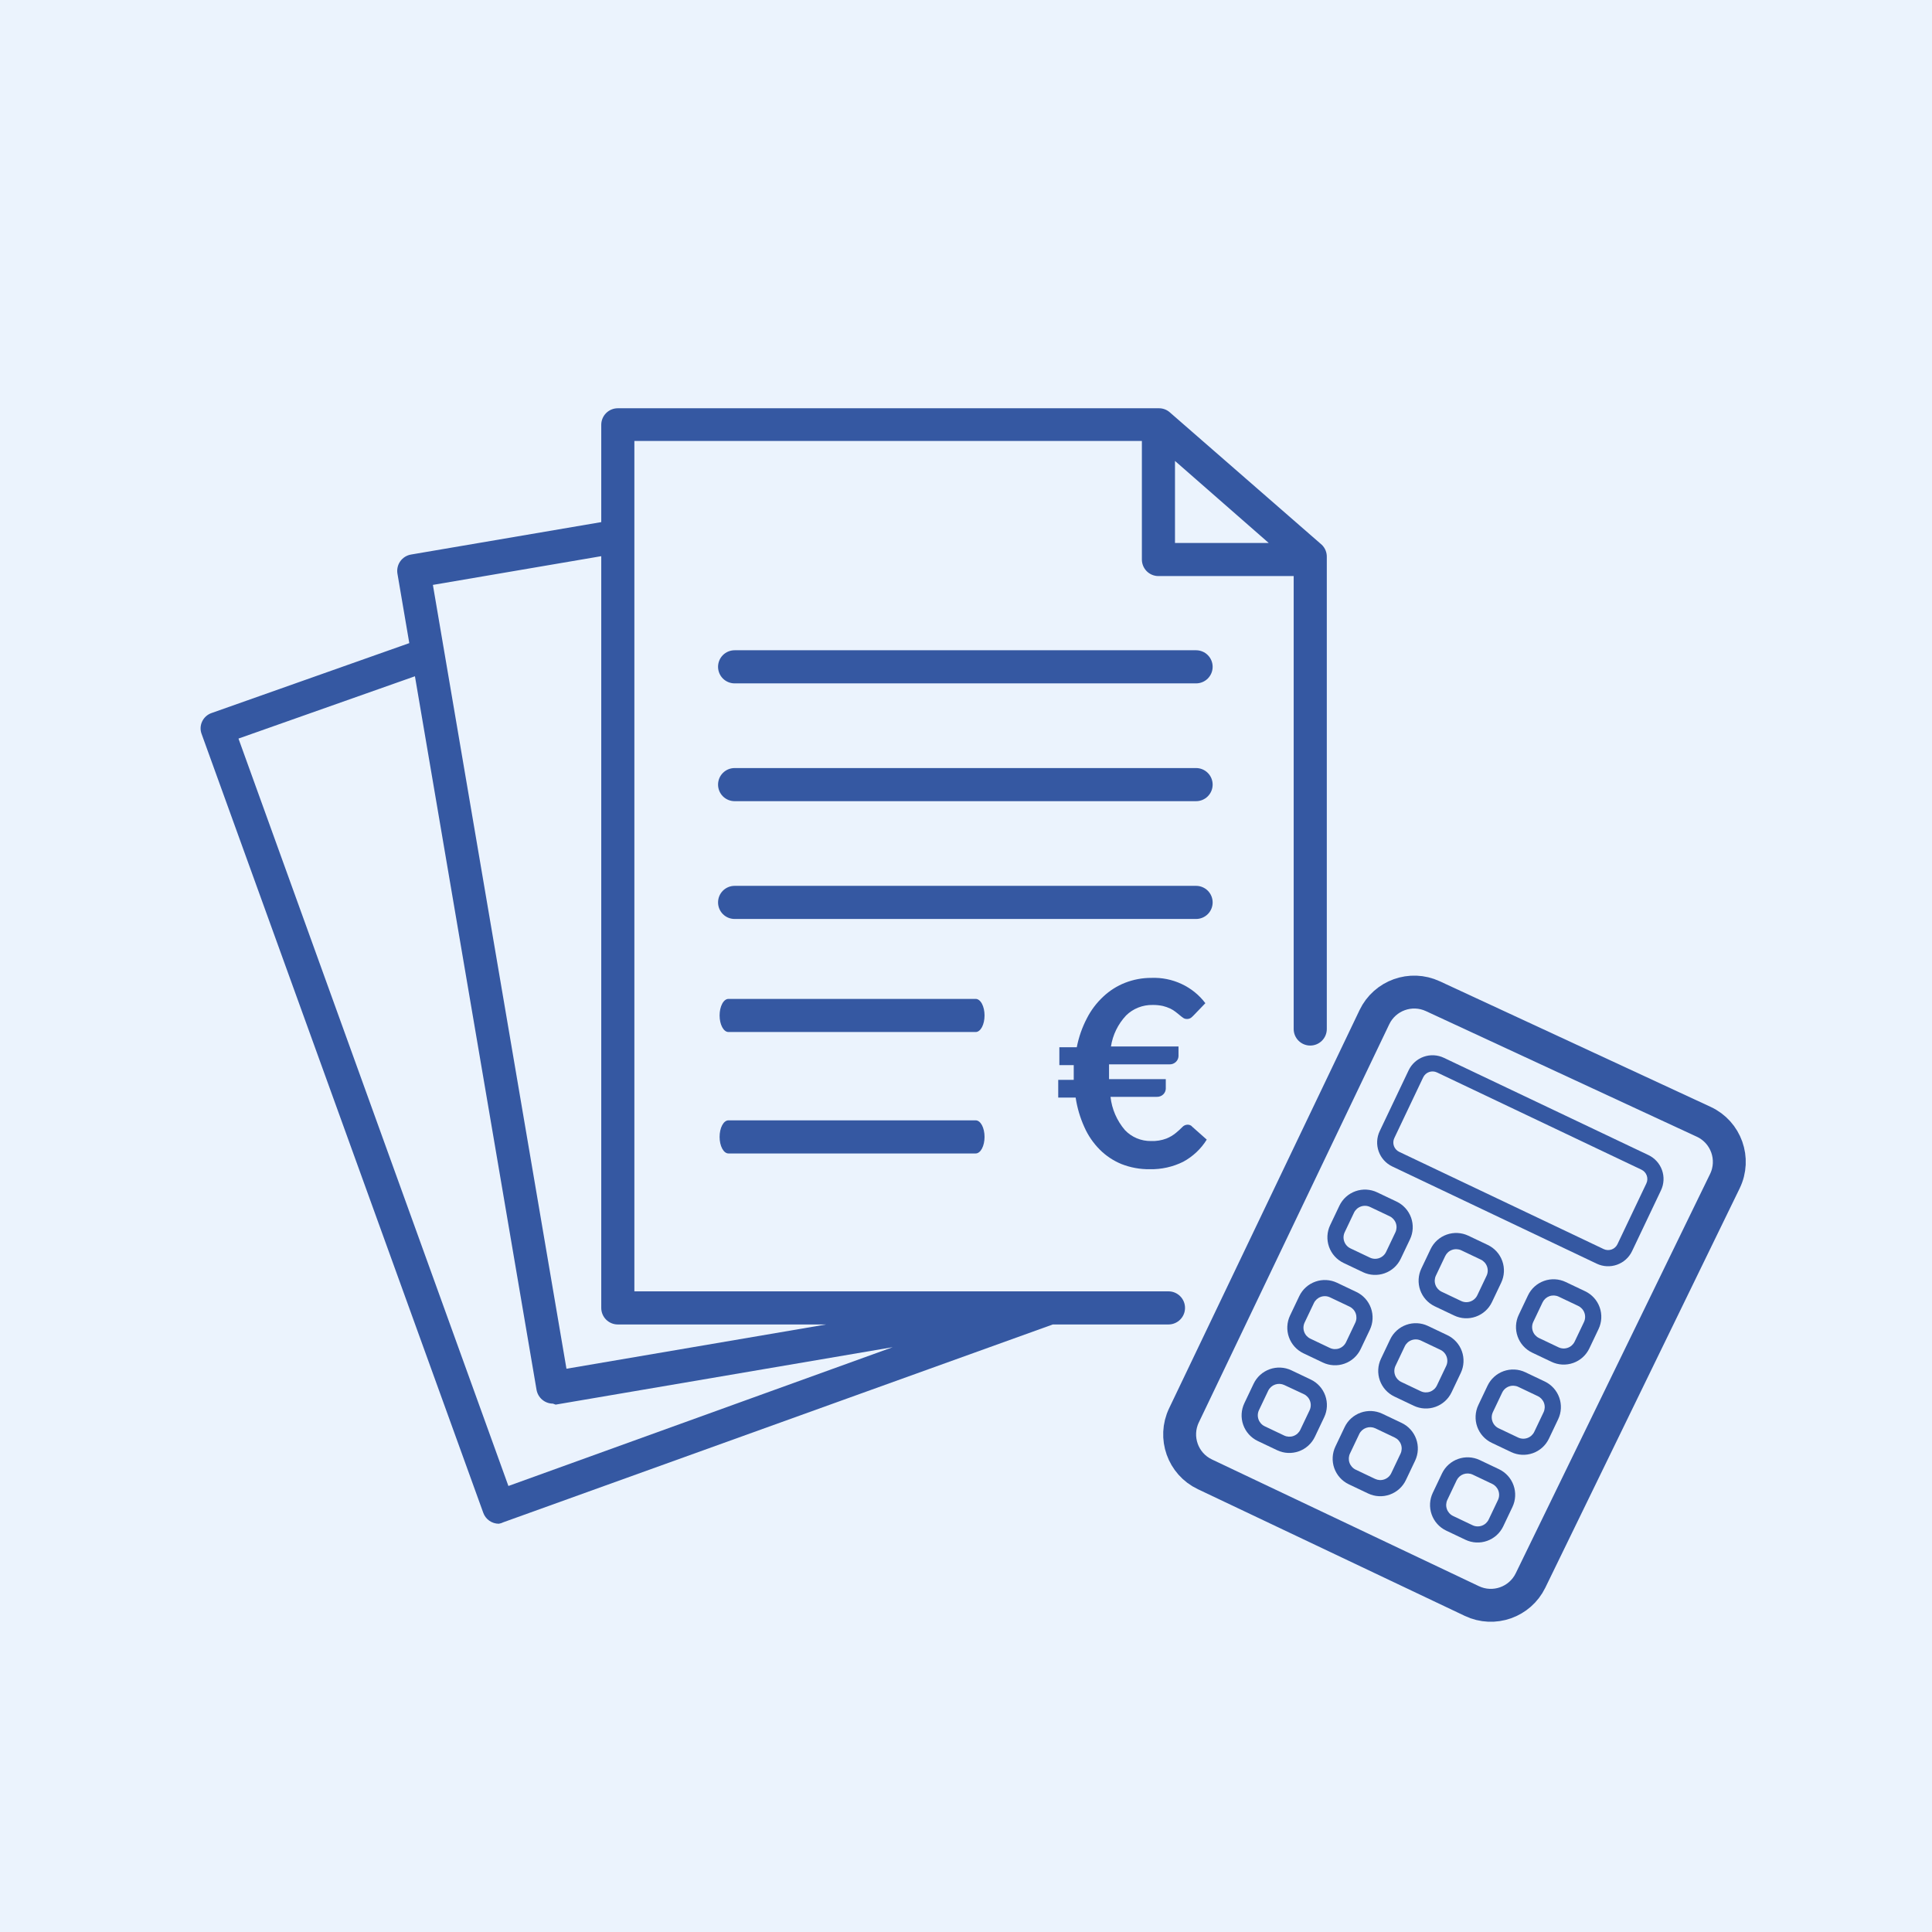 <svg xmlns="http://www.w3.org/2000/svg" fill="none" viewBox="0 0 140 140" height="140" width="140">
<rect fill="#EBF3FD" height="140" width="140"/>
<path fill="#3558A2" d="M85.871 94.776C85.871 95.439 85.333 95.976 84.671 95.976H76.289L36.489 110.304C36.38 110.358 36.264 110.396 36.145 110.416C35.897 110.415 35.656 110.338 35.454 110.195C35.252 110.052 35.099 109.85 35.017 109.616L14.609 53.184C14.553 53.036 14.528 52.877 14.537 52.719C14.545 52.561 14.586 52.406 14.657 52.264C14.726 52.123 14.822 51.998 14.94 51.895C15.058 51.792 15.196 51.713 15.345 51.664L29.659 46.603L28.8 41.568C28.774 41.413 28.779 41.254 28.814 41.1C28.849 40.946 28.914 40.801 29.006 40.672C29.097 40.544 29.213 40.434 29.346 40.351C29.48 40.267 29.629 40.21 29.785 40.184L43.569 37.834V30.784C43.569 30.466 43.695 30.16 43.92 29.936C44.145 29.71 44.45 29.584 44.769 29.584H83.969C84.263 29.58 84.548 29.685 84.769 29.88L95.785 39.48C95.905 39.597 95.999 39.738 96.061 39.894C96.123 40.05 96.151 40.217 96.145 40.384V74.565C96.145 75.228 95.608 75.765 94.945 75.765V75.765C94.282 75.765 93.745 75.228 93.745 74.565V41.744H83.945C83.626 41.744 83.321 41.618 83.096 41.393C82.871 41.167 82.745 40.862 82.745 40.544V31.952H45.969V93.576H84.671C85.333 93.576 85.871 94.113 85.871 94.776V94.776ZM17.281 53.52L30.068 49.005L38.88 100.712C38.929 100.991 39.075 101.244 39.291 101.427C39.507 101.61 39.781 101.711 40.065 101.712L40.264 101.784L64.688 97.622L36.841 107.68L17.281 53.52ZM59.866 95.976H44.769C44.45 95.976 44.145 95.85 43.92 95.624C43.695 95.4 43.569 95.094 43.569 94.776V40.303L31.369 42.384L41.048 99.184L59.866 95.976ZM91.935 39.344H85.144V33.401L91.935 39.344ZM86.673 49.52H53.233C52.915 49.52 52.609 49.394 52.384 49.169C52.159 48.944 52.033 48.638 52.033 48.32C52.033 48.002 52.159 47.697 52.384 47.471C52.609 47.246 52.915 47.12 53.233 47.12H86.673C86.991 47.12 87.296 47.246 87.521 47.471C87.746 47.697 87.873 48.002 87.873 48.32C87.873 48.638 87.746 48.944 87.521 49.169C87.296 49.394 86.991 49.52 86.673 49.52ZM53.233 58.056H86.673C86.991 58.056 87.296 57.93 87.521 57.705C87.746 57.48 87.873 57.174 87.873 56.856C87.873 56.538 87.746 56.233 87.521 56.008C87.296 55.783 86.991 55.656 86.673 55.656H53.233C52.915 55.656 52.609 55.783 52.384 56.008C52.159 56.233 52.033 56.538 52.033 56.856C52.033 57.174 52.159 57.48 52.384 57.705C52.609 57.93 52.915 58.056 53.233 58.056ZM86.673 66.592H53.233C52.915 66.592 52.609 66.466 52.384 66.241C52.159 66.016 52.033 65.71 52.033 65.392C52.033 65.074 52.159 64.769 52.384 64.543C52.609 64.319 52.915 64.192 53.233 64.192H86.673C86.991 64.192 87.296 64.319 87.521 64.543C87.746 64.769 87.873 65.074 87.873 65.392C87.873 65.71 87.746 66.016 87.521 66.241C87.296 66.466 86.991 66.592 86.673 66.592ZM52.787 74.784H70.702C70.872 74.784 71.036 74.658 71.156 74.433C71.277 74.207 71.344 73.902 71.344 73.584C71.344 73.266 71.277 72.961 71.156 72.736C71.036 72.51 70.872 72.384 70.702 72.384H52.787C52.617 72.384 52.453 72.51 52.333 72.736C52.212 72.961 52.145 73.266 52.145 73.584C52.145 73.902 52.212 74.207 52.333 74.433C52.453 74.658 52.617 74.784 52.787 74.784ZM70.702 83.584H52.787C52.617 83.584 52.453 83.458 52.333 83.233C52.212 83.007 52.145 82.702 52.145 82.384C52.145 82.066 52.212 81.761 52.333 81.535C52.453 81.311 52.617 81.184 52.787 81.184H70.702C70.872 81.184 71.036 81.311 71.156 81.535C71.277 81.761 71.344 82.066 71.344 82.384C71.344 82.702 71.277 83.007 71.156 83.233C71.036 83.458 70.872 83.584 70.702 83.584Z" clip-rule="evenodd" fill-rule="evenodd"/>
<path fill="#3558A2" d="M78.028 75.886H76.765V77.182H77.807V77.494V78.032V78.252H76.683V79.536H77.946C78.056 80.273 78.268 80.993 78.578 81.676C78.845 82.281 79.224 82.834 79.696 83.308C80.142 83.755 80.677 84.11 81.268 84.353C81.918 84.608 82.614 84.735 83.315 84.726C84.16 84.744 84.996 84.557 85.747 84.182C86.447 83.8 87.033 83.248 87.446 82.58L86.404 81.657C86.364 81.603 86.309 81.56 86.246 81.535C86.186 81.51 86.121 81.497 86.056 81.498C85.981 81.5 85.908 81.518 85.84 81.549C85.773 81.581 85.713 81.626 85.665 81.682C85.522 81.825 85.373 81.962 85.216 82.091C85.01 82.261 84.778 82.4 84.528 82.501C84.172 82.636 83.791 82.698 83.41 82.684C83.054 82.689 82.701 82.62 82.374 82.483C82.048 82.346 81.755 82.144 81.515 81.889C80.931 81.203 80.568 80.365 80.472 79.481H83.814C83.904 79.486 83.994 79.472 84.078 79.44C84.162 79.409 84.237 79.36 84.3 79.297C84.407 79.19 84.47 79.049 84.477 78.9V78.197H80.365V77.977V77.439V77.127H84.73C84.82 77.132 84.91 77.118 84.993 77.087C85.077 77.055 85.153 77.006 85.216 76.944C85.327 76.836 85.392 76.692 85.399 76.54V75.831H80.504C80.632 74.995 81.012 74.215 81.597 73.588C81.848 73.339 82.149 73.143 82.481 73.012C82.814 72.88 83.171 72.816 83.53 72.823C83.778 72.82 84.026 72.844 84.269 72.897C84.454 72.943 84.633 73.006 84.806 73.086C84.945 73.153 85.076 73.236 85.197 73.331C85.261 73.379 85.319 73.427 85.374 73.473L85.374 73.473C85.417 73.509 85.459 73.543 85.5 73.575C85.579 73.643 85.661 73.706 85.747 73.765C85.819 73.813 85.905 73.838 85.993 73.838C86.1 73.846 86.207 73.817 86.296 73.759C86.368 73.703 86.436 73.641 86.498 73.575L87.345 72.695C86.898 72.1 86.306 71.621 85.621 71.302C84.937 70.981 84.182 70.83 83.422 70.861C82.773 70.86 82.13 70.981 81.527 71.216C80.939 71.448 80.403 71.789 79.948 72.218C79.461 72.671 79.059 73.203 78.761 73.789C78.415 74.451 78.169 75.157 78.028 75.886Z"/>
<path stroke-width="2.384" stroke="#3558A2" d="M85.795 102.562L99.594 73.71C100.35 72.129 102.237 71.45 103.827 72.187L123.458 81.289C125.083 82.042 125.773 83.982 124.99 85.593L110.908 114.527C110.14 116.105 108.244 116.77 106.659 116.018L87.309 106.834C85.71 106.074 85.031 104.16 85.795 102.562Z"/>
<path fill="#3558A2" d="M115.709 91.573L100.889 84.526C100.429 84.308 100.075 83.915 99.904 83.434C99.733 82.954 99.76 82.425 99.979 81.965L102.073 77.562C102.181 77.334 102.333 77.13 102.521 76.961C102.708 76.792 102.927 76.662 103.165 76.577C103.403 76.493 103.655 76.456 103.906 76.47C104.158 76.483 104.405 76.546 104.633 76.655L119.452 83.701C119.911 83.92 120.265 84.312 120.436 84.791C120.606 85.271 120.579 85.798 120.36 86.258L118.266 90.661C118.048 91.121 117.656 91.475 117.176 91.646C116.697 91.817 116.169 91.791 115.709 91.573ZM104.129 77.713C103.95 77.628 103.745 77.617 103.558 77.683C103.371 77.749 103.218 77.886 103.131 78.065L101.038 82.468C100.995 82.557 100.971 82.654 100.966 82.752C100.961 82.85 100.975 82.949 101.008 83.042C101.041 83.135 101.092 83.22 101.158 83.293C101.224 83.366 101.304 83.426 101.393 83.468L116.212 90.515C116.391 90.599 116.597 90.609 116.784 90.542C116.97 90.475 117.123 90.337 117.208 90.158L119.302 85.754C119.386 85.576 119.396 85.371 119.33 85.185C119.263 84.998 119.126 84.846 118.948 84.76L104.129 77.713Z"/>
<path fill="#3558A2" d="M98.769 92.188L97.358 91.517C96.867 91.282 96.489 90.863 96.307 90.351C96.125 89.838 96.153 89.275 96.386 88.783L97.057 87.372C97.291 86.881 97.71 86.502 98.223 86.32C98.735 86.138 99.299 86.167 99.79 86.4L101.202 87.072C101.693 87.305 102.071 87.724 102.254 88.237C102.436 88.75 102.407 89.314 102.173 89.805L101.502 91.216C101.268 91.707 100.848 92.084 100.336 92.266C99.824 92.449 99.26 92.42 98.769 92.188ZM99.285 87.463C99.075 87.362 98.833 87.35 98.614 87.428C98.394 87.506 98.214 87.668 98.114 87.879L97.443 89.29C97.343 89.501 97.33 89.743 97.409 89.962C97.487 90.182 97.649 90.362 97.859 90.462L99.271 91.133C99.481 91.233 99.723 91.245 99.942 91.167C100.162 91.089 100.342 90.927 100.442 90.716L101.113 89.305C101.213 89.094 101.226 88.853 101.148 88.633C101.069 88.413 100.907 88.234 100.697 88.134L99.285 87.463Z"/>
<path fill="#3558A2" d="M105.367 95.325L103.956 94.654C103.468 94.418 103.094 93.999 102.914 93.488C102.734 92.977 102.763 92.416 102.995 91.926L103.666 90.515C103.9 90.024 104.32 89.646 104.832 89.464C105.344 89.282 105.908 89.311 106.399 89.543L107.811 90.214C108.302 90.448 108.68 90.867 108.862 91.38C109.045 91.892 109.016 92.456 108.782 92.948L108.111 94.359C107.994 94.603 107.831 94.821 107.63 95.002C107.429 95.182 107.194 95.321 106.939 95.411C106.685 95.501 106.415 95.54 106.145 95.525C105.875 95.51 105.611 95.442 105.367 95.325ZM105.884 90.6C105.674 90.504 105.434 90.494 105.217 90.573C104.999 90.651 104.822 90.813 104.723 91.022L104.052 92.433C103.952 92.643 103.939 92.885 104.017 93.105C104.095 93.325 104.257 93.504 104.468 93.604L105.879 94.275C106.09 94.376 106.332 94.388 106.551 94.31C106.771 94.232 106.951 94.07 107.051 93.859L107.722 92.448C107.822 92.237 107.834 91.995 107.756 91.776C107.678 91.556 107.516 91.376 107.306 91.276L105.884 90.6Z"/>
<path fill="#3558A2" d="M112.424 98.681L111.012 98.01C110.525 97.773 110.151 97.354 109.971 96.843C109.791 96.332 109.82 95.771 110.052 95.282L110.723 93.87C110.956 93.379 111.375 93.001 111.888 92.819C112.401 92.636 112.965 92.665 113.456 92.899L114.867 93.57C115.359 93.803 115.737 94.223 115.919 94.735C116.101 95.248 116.072 95.812 115.839 96.303L115.168 97.715C115.051 97.958 114.888 98.177 114.687 98.357C114.486 98.538 114.251 98.677 113.996 98.767C113.741 98.856 113.471 98.895 113.201 98.88C112.932 98.866 112.667 98.798 112.424 98.681ZM112.94 93.956C112.73 93.859 112.491 93.849 112.273 93.928C112.056 94.007 111.879 94.168 111.779 94.377L111.108 95.788C111.008 95.999 110.996 96.241 111.074 96.46C111.152 96.68 111.314 96.86 111.525 96.96L112.936 97.631C113.147 97.731 113.388 97.743 113.608 97.665C113.828 97.587 114.007 97.425 114.107 97.215L114.779 95.803C114.879 95.593 114.891 95.351 114.813 95.131C114.735 94.912 114.573 94.732 114.362 94.632L112.94 93.956Z"/>
<path fill="#3558A2" d="M95.863 98.736L94.452 98.065C93.961 97.83 93.583 97.411 93.401 96.899C93.219 96.386 93.248 95.823 93.48 95.331L94.151 93.92C94.386 93.431 94.805 93.054 95.317 92.873C95.829 92.691 96.392 92.72 96.883 92.952L98.294 93.623C98.785 93.858 99.162 94.277 99.344 94.789C99.527 95.301 99.498 95.865 99.266 96.356L98.595 97.768C98.359 98.257 97.94 98.634 97.428 98.815C96.917 98.997 96.354 98.968 95.863 98.736ZM96.379 94.011C96.169 93.91 95.927 93.898 95.707 93.976C95.488 94.054 95.308 94.216 95.208 94.427L94.537 95.838C94.438 96.049 94.427 96.29 94.505 96.508C94.583 96.727 94.745 96.906 94.955 97.006L96.366 97.677C96.577 97.777 96.819 97.79 97.038 97.712C97.258 97.634 97.438 97.471 97.538 97.261L98.209 95.85C98.308 95.639 98.319 95.398 98.241 95.179C98.163 94.96 98.001 94.781 97.791 94.682L96.379 94.011Z"/>
<path fill="#3558A2" d="M102.45 101.868L101.039 101.197C100.548 100.963 100.171 100.543 99.989 100.031C99.807 99.519 99.835 98.955 100.068 98.464L100.739 97.052C100.973 96.562 101.392 96.184 101.905 96.002C102.417 95.82 102.98 95.849 103.472 96.081L104.883 96.752C105.374 96.987 105.751 97.406 105.934 97.918C106.116 98.43 106.087 98.994 105.855 99.485L105.184 100.897C104.949 101.387 104.53 101.765 104.018 101.947C103.505 102.129 102.942 102.101 102.45 101.868ZM102.967 97.143C102.756 97.043 102.515 97.031 102.295 97.109C102.075 97.187 101.896 97.349 101.795 97.559L101.124 98.971C101.024 99.181 101.012 99.423 101.09 99.643C101.168 99.862 101.33 100.042 101.541 100.142L102.952 100.813C103.163 100.913 103.404 100.926 103.624 100.848C103.844 100.77 104.023 100.607 104.123 100.397L104.795 98.986C104.895 98.775 104.907 98.533 104.829 98.314C104.751 98.094 104.589 97.914 104.378 97.814L102.967 97.143Z"/>
<path fill="#3558A2" d="M109.507 105.224L108.096 104.553C107.605 104.318 107.228 103.899 107.045 103.387C106.863 102.875 106.892 102.311 107.124 101.82L107.795 100.408C108.03 99.918 108.449 99.54 108.961 99.358C109.474 99.176 110.037 99.204 110.529 99.437L111.94 100.108C112.43 100.342 112.808 100.761 112.99 101.274C113.172 101.786 113.144 102.35 112.911 102.841L112.24 104.252C112.006 104.743 111.587 105.121 111.074 105.303C110.562 105.485 109.999 105.456 109.507 105.224ZM110.024 100.499C109.813 100.399 109.571 100.386 109.352 100.464C109.132 100.542 108.952 100.705 108.852 100.915L108.181 102.326C108.081 102.537 108.069 102.779 108.147 102.998C108.225 103.218 108.387 103.398 108.597 103.498L110.009 104.169C110.219 104.269 110.461 104.281 110.681 104.203C110.9 104.125 111.08 103.963 111.18 103.753L111.851 102.341C111.951 102.131 111.964 101.889 111.886 101.669C111.808 101.45 111.645 101.27 111.435 101.17L110.024 100.499Z"/>
<path fill="#3558A2" d="M92.548 105.089L91.136 104.418C90.646 104.182 90.268 103.762 90.088 103.248C89.907 102.735 89.937 102.171 90.172 101.679L90.843 100.268C91.077 99.778 91.496 99.4 92.009 99.218C92.521 99.036 93.085 99.064 93.576 99.297L94.987 99.968C95.477 100.203 95.853 100.622 96.035 101.134C96.216 101.646 96.188 102.208 95.955 102.699L95.284 104.111C95.169 104.355 95.006 104.573 94.806 104.755C94.606 104.936 94.373 105.076 94.119 105.167C93.865 105.258 93.595 105.297 93.325 105.284C93.056 105.271 92.792 105.205 92.548 105.089ZM93.064 100.364C92.856 100.266 92.617 100.254 92.399 100.33C92.182 100.406 92.003 100.565 91.901 100.771L91.23 102.183C91.13 102.393 91.118 102.635 91.196 102.855C91.274 103.074 91.436 103.254 91.647 103.354L93.058 104.025C93.268 104.124 93.509 104.136 93.728 104.057C93.947 103.979 94.126 103.817 94.226 103.607L94.897 102.196C94.997 101.985 95.009 101.744 94.931 101.524C94.853 101.304 94.691 101.125 94.481 101.025L93.064 100.364Z"/>
<path fill="#3558A2" d="M99.139 108.223L97.727 107.552C97.239 107.315 96.864 106.895 96.684 106.382C96.505 105.87 96.536 105.307 96.77 104.817L97.441 103.406C97.676 102.92 98.093 102.547 98.602 102.366C99.11 102.185 99.669 102.212 100.158 102.44L101.57 103.111C102.06 103.344 102.437 103.761 102.621 104.271C102.805 104.781 102.779 105.344 102.55 105.835L101.879 107.246C101.763 107.491 101.601 107.71 101.4 107.891C101.2 108.072 100.966 108.212 100.711 108.303C100.457 108.394 100.187 108.434 99.917 108.42C99.647 108.406 99.383 108.339 99.139 108.223ZM99.655 103.498C99.447 103.403 99.21 103.392 98.994 103.469C98.778 103.545 98.6 103.703 98.499 103.909L97.828 105.32C97.727 105.529 97.712 105.77 97.787 105.99C97.863 106.21 98.022 106.391 98.231 106.494L99.642 107.165C99.747 107.215 99.861 107.244 99.977 107.251C100.093 107.257 100.21 107.24 100.319 107.2C100.429 107.161 100.53 107.1 100.616 107.022C100.702 106.944 100.771 106.849 100.82 106.743L101.491 105.332C101.588 105.121 101.598 104.881 101.518 104.663C101.439 104.445 101.276 104.268 101.066 104.169L99.655 103.498Z"/>
<path fill="#3558A2" d="M106.195 111.579L104.784 110.908C104.295 110.671 103.92 110.25 103.741 109.738C103.562 109.225 103.592 108.663 103.826 108.173L104.498 106.761C104.733 106.276 105.15 105.902 105.658 105.722C106.167 105.541 106.726 105.567 107.215 105.795L108.627 106.466C109.117 106.701 109.495 107.12 109.677 107.632C109.859 108.145 109.831 108.708 109.598 109.2L108.927 110.611C108.692 111.101 108.273 111.477 107.761 111.658C107.249 111.84 106.686 111.811 106.195 111.579ZM106.712 106.854C106.504 106.758 106.266 106.748 106.05 106.824C105.835 106.901 105.657 107.059 105.556 107.265L104.885 108.676C104.783 108.885 104.768 109.126 104.844 109.346C104.919 109.566 105.079 109.747 105.287 109.849L106.699 110.521C106.804 110.572 106.918 110.601 107.034 110.608C107.151 110.614 107.268 110.597 107.378 110.558C107.488 110.519 107.589 110.459 107.675 110.38C107.761 110.301 107.831 110.206 107.88 110.1L108.552 108.689C108.649 108.478 108.658 108.237 108.578 108.019C108.497 107.8 108.334 107.623 108.123 107.525L106.712 106.854Z"/>
</svg>
